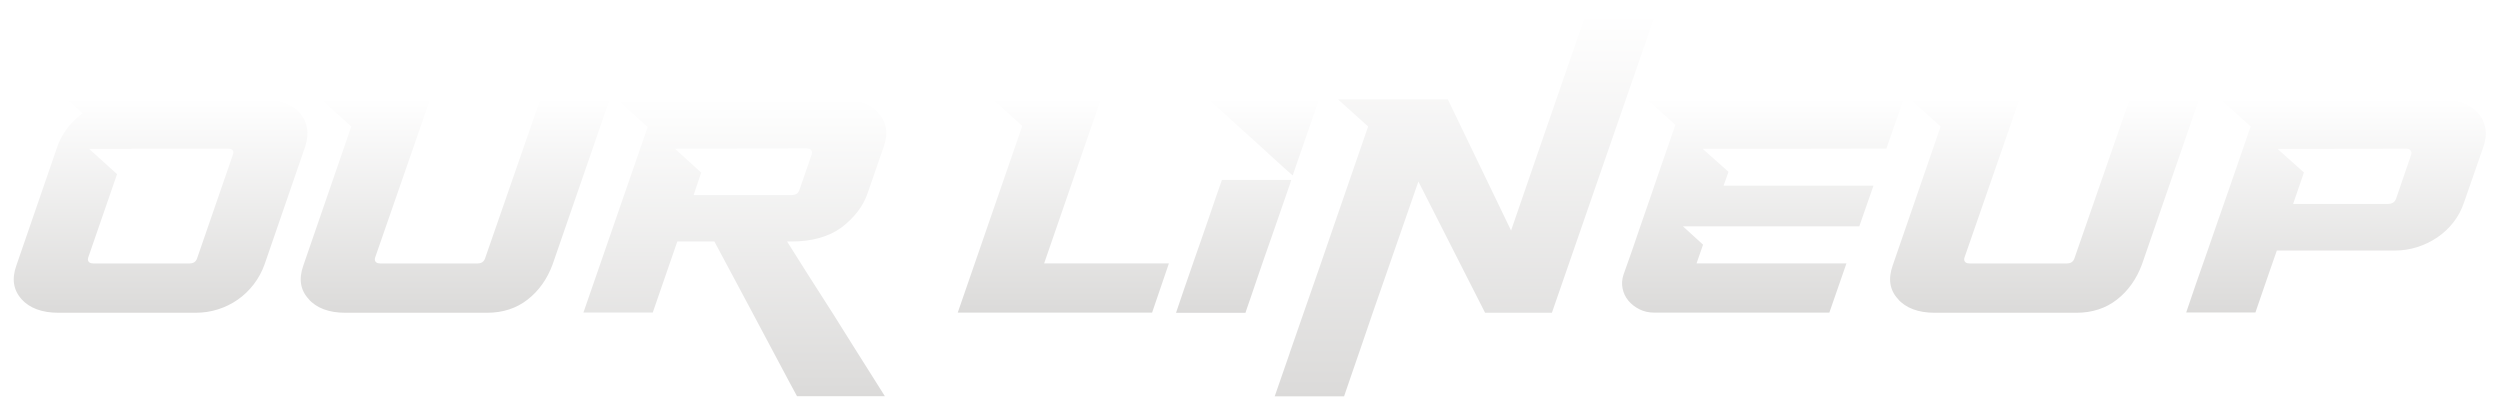 <?xml version="1.0" encoding="UTF-8"?>
<svg id="uuid-da959181-7934-4ab4-bcdf-fea523ba7975" data-name="Chrome Text" xmlns="http://www.w3.org/2000/svg" xmlns:xlink="http://www.w3.org/1999/xlink" viewBox="0 0 395.76 64.93">
  <defs>
    <style>
      .uuid-084835ce-78c2-42d5-98bd-ec56ddf7d307 {
        fill: url(#uuid-121e012d-958a-44ec-9473-10b3914eb1a3);
        filter: url(#uuid-3670b9f3-203d-4287-850b-d967fa455e79);
      }

      .uuid-084835ce-78c2-42d5-98bd-ec56ddf7d307, .uuid-f8403905-46c5-4800-9024-c003ed275201, .uuid-e550899f-d5ae-4a05-8fa7-7bd0762e128b, .uuid-8cd37152-fc2b-4f79-a923-fa24892aee13, .uuid-086ce452-d788-452e-8551-2b92518311f6, .uuid-e1294d85-4d3b-4c6b-a369-f33f7b56f0e4, .uuid-d7c77886-b11f-4d48-8a2f-a04b8314995f, .uuid-7a0c3485-051c-4cf3-9890-f8e2b759d2c8, .uuid-455a0069-1b18-459b-a9b7-ae8e2557a292 {
        stroke: #fff;
        stroke-miterlimit: 10;
        stroke-width: .5px;
      }

      .uuid-f8403905-46c5-4800-9024-c003ed275201 {
        fill: url(#uuid-563f4709-c190-4402-ae19-7c8404b6ef20);
        filter: url(#uuid-e33e718f-a5fa-4508-b207-27565848931e);
      }

      .uuid-e550899f-d5ae-4a05-8fa7-7bd0762e128b {
        fill: url(#uuid-6e2f2adf-fb3e-4e64-9298-5b53f74585e3);
        filter: url(#uuid-457aa094-08bb-4647-b95c-7240a59b0fc6);
      }

      .uuid-8cd37152-fc2b-4f79-a923-fa24892aee13 {
        fill: url(#uuid-35b775fe-0cf6-40b0-a02f-0616a21a157c);
        filter: url(#uuid-64a49838-2f21-4234-b887-a97afcccf249);
      }

      .uuid-086ce452-d788-452e-8551-2b92518311f6 {
        fill: url(#uuid-1012c156-1f86-424d-a4a1-46b2fc60482d);
        filter: url(#uuid-8f8b699a-91c9-4bbd-bad2-1eec4fa4db91);
      }

      .uuid-e1294d85-4d3b-4c6b-a369-f33f7b56f0e4 {
        fill: url(#uuid-dbe70e83-6fcc-4991-a139-763c1bb9e720);
        filter: url(#uuid-9aae57e1-4ff5-48df-9481-af3723c5c674);
      }

      .uuid-d7c77886-b11f-4d48-8a2f-a04b8314995f {
        fill: url(#uuid-faa6c5ec-7462-4a95-bde1-11c069f72339);
        filter: url(#uuid-f2ea1e55-31dc-44af-af99-cbd3552e6676);
      }

      .uuid-7a0c3485-051c-4cf3-9890-f8e2b759d2c8 {
        fill: url(#uuid-25c0c6ce-c75d-491f-bce2-b6bf7f521570);
        filter: url(#uuid-74583d62-e2ce-4d4a-8131-7a10273223d0);
      }

      .uuid-455a0069-1b18-459b-a9b7-ae8e2557a292 {
        fill: url(#uuid-837c6da6-eaa1-4355-a5e1-665b4acb8b8a);
        filter: url(#uuid-018ad247-0cbe-4264-89a6-114e76493120);
      }
    </style>
    <linearGradient id="uuid-121e012d-958a-44ec-9473-10b3914eb1a3" x1="24.43" y1="47.75" x2="24.43" y2="13.49" gradientUnits="userSpaceOnUse">
      <stop offset="0" stop-color="#dbdad9"/>
      <stop offset="1" stop-color="#fff"/>
    </linearGradient>
    <filter id="uuid-3670b9f3-203d-4287-850b-d967fa455e79" data-name="drop-shadow-1" filterUnits="userSpaceOnUse">
      <feOffset dx="1" dy="2"/>
      <feGaussianBlur result="uuid-99f274f3-1342-4183-a217-598ba6ba0081" stdDeviation=".5"/>
      <feFlood flood-color="#231f20" flood-opacity=".4"/>
      <feComposite in2="uuid-99f274f3-1342-4183-a217-598ba6ba0081" operator="in"/>
      <feComposite in="SourceGraphic"/>
    </filter>
    <linearGradient id="uuid-35b775fe-0cf6-40b0-a02f-0616a21a157c" x1="71.11" x2="71.11" xlink:href="#uuid-121e012d-958a-44ec-9473-10b3914eb1a3"/>
    <filter id="uuid-64a49838-2f21-4234-b887-a97afcccf249" data-name="drop-shadow-2" filterUnits="userSpaceOnUse">
      <feOffset dx="1" dy="2"/>
      <feGaussianBlur result="uuid-db23e8fd-ef6b-45e5-839b-554947a612bc" stdDeviation=".5"/>
      <feFlood flood-color="#231f20" flood-opacity=".4"/>
      <feComposite in2="uuid-db23e8fd-ef6b-45e5-839b-554947a612bc" operator="in"/>
      <feComposite in="SourceGraphic"/>
    </filter>
    <linearGradient id="uuid-faa6c5ec-7462-4a95-bde1-11c069f72339" x1="115.27" y1="60.99" x2="115.27" xlink:href="#uuid-121e012d-958a-44ec-9473-10b3914eb1a3"/>
    <filter id="uuid-f2ea1e55-31dc-44af-af99-cbd3552e6676" data-name="drop-shadow-3" filterUnits="userSpaceOnUse">
      <feOffset dx="1" dy="2"/>
      <feGaussianBlur result="uuid-b635c91e-315f-4a96-8e87-fb99b59bf19a" stdDeviation=".5"/>
      <feFlood flood-color="#231f20" flood-opacity=".4"/>
      <feComposite in2="uuid-b635c91e-315f-4a96-8e87-fb99b59bf19a" operator="in"/>
      <feComposite in="SourceGraphic"/>
    </filter>
    <linearGradient id="uuid-563f4709-c190-4402-ae19-7c8404b6ef20" x1="167.33" x2="167.33" xlink:href="#uuid-121e012d-958a-44ec-9473-10b3914eb1a3"/>
    <filter id="uuid-e33e718f-a5fa-4508-b207-27565848931e" data-name="drop-shadow-4" filterUnits="userSpaceOnUse">
      <feOffset dx="1" dy="2"/>
      <feGaussianBlur result="uuid-60a4ab2e-824e-41c4-8387-bb6b5d8a8651" stdDeviation=".5"/>
      <feFlood flood-color="#231f20" flood-opacity=".4"/>
      <feComposite in2="uuid-60a4ab2e-824e-41c4-8387-bb6b5d8a8651" operator="in"/>
      <feComposite in="SourceGraphic"/>
    </filter>
    <linearGradient id="uuid-6e2f2adf-fb3e-4e64-9298-5b53f74585e3" x1="196.5" x2="196.5" xlink:href="#uuid-121e012d-958a-44ec-9473-10b3914eb1a3"/>
    <filter id="uuid-457aa094-08bb-4647-b95c-7240a59b0fc6" data-name="drop-shadow-5" filterUnits="userSpaceOnUse">
      <feOffset dx="1" dy="2"/>
      <feGaussianBlur result="uuid-999b1e5b-ba4c-4ecc-a7a7-9db4bfde87ff" stdDeviation=".5"/>
      <feFlood flood-color="#231f20" flood-opacity=".4"/>
      <feComposite in2="uuid-999b1e5b-ba4c-4ecc-a7a7-9db4bfde87ff" operator="in"/>
      <feComposite in="SourceGraphic"/>
    </filter>
    <linearGradient id="uuid-25c0c6ce-c75d-491f-bce2-b6bf7f521570" x1="230.87" y1="60.99" x2="230.87" y2=".25" xlink:href="#uuid-121e012d-958a-44ec-9473-10b3914eb1a3"/>
    <filter id="uuid-74583d62-e2ce-4d4a-8131-7a10273223d0" data-name="drop-shadow-6" filterUnits="userSpaceOnUse">
      <feOffset dx="1" dy="2"/>
      <feGaussianBlur result="uuid-78a62a67-3329-49a5-b4a0-ffc4d5a32299" stdDeviation=".5"/>
      <feFlood flood-color="#231f20" flood-opacity=".4"/>
      <feComposite in2="uuid-78a62a67-3329-49a5-b4a0-ffc4d5a32299" operator="in"/>
      <feComposite in="SourceGraphic"/>
    </filter>
    <linearGradient id="uuid-dbe70e83-6fcc-4991-a139-763c1bb9e720" x1="278.1" x2="278.1" xlink:href="#uuid-121e012d-958a-44ec-9473-10b3914eb1a3"/>
    <filter id="uuid-9aae57e1-4ff5-48df-9481-af3723c5c674" data-name="drop-shadow-7" filterUnits="userSpaceOnUse">
      <feOffset dx="1" dy="2"/>
      <feGaussianBlur result="uuid-b922d35f-11e1-4633-a1f8-2853023970e3" stdDeviation=".5"/>
      <feFlood flood-color="#231f20" flood-opacity=".4"/>
      <feComposite in2="uuid-b922d35f-11e1-4633-a1f8-2853023970e3" operator="in"/>
      <feComposite in="SourceGraphic"/>
    </filter>
    <linearGradient id="uuid-1012c156-1f86-424d-a4a1-46b2fc60482d" x1="322.72" x2="322.72" xlink:href="#uuid-121e012d-958a-44ec-9473-10b3914eb1a3"/>
    <filter id="uuid-8f8b699a-91c9-4bbd-bad2-1eec4fa4db91" data-name="drop-shadow-8" filterUnits="userSpaceOnUse">
      <feOffset dx="1" dy="2"/>
      <feGaussianBlur result="uuid-cee8e4db-1265-4a0e-95b0-d773ae84ad85" stdDeviation=".5"/>
      <feFlood flood-color="#231f20" flood-opacity=".4"/>
      <feComposite in2="uuid-cee8e4db-1265-4a0e-95b0-d773ae84ad85" operator="in"/>
      <feComposite in="SourceGraphic"/>
    </filter>
    <linearGradient id="uuid-837c6da6-eaa1-4355-a5e1-665b4acb8b8a" x1="368.74" x2="368.74" xlink:href="#uuid-121e012d-958a-44ec-9473-10b3914eb1a3"/>
    <filter id="uuid-018ad247-0cbe-4264-89a6-114e76493120" data-name="drop-shadow-9" filterUnits="userSpaceOnUse">
      <feOffset dx="1" dy="2"/>
      <feGaussianBlur result="uuid-8e6bd1ec-6c68-4383-8427-b12222359b91" stdDeviation=".5"/>
      <feFlood flood-color="#231f20" flood-opacity=".4"/>
      <feComposite in2="uuid-8e6bd1ec-6c68-4383-8427-b12222359b91" operator="in"/>
      <feComposite in="SourceGraphic"/>
    </filter>
  </defs>
  <path class="uuid-084835ce-78c2-42d5-98bd-ec56ddf7d307" d="M2.21,45.51c-1.35-1.52-1.64-3.38-.85-5.58l6.43-18.65c.7-2.09,2-3.88,3.89-5.37l-2.71-2.41h31.64c2.73,0,4.75.75,6.05,2.24,1.3,1.52,1.59,3.37.89,5.54l-6.43,18.65c-.42,1.18-1.01,2.26-1.76,3.24-.75.97-1.61,1.8-2.58,2.47-.97.68-2.04,1.2-3.19,1.57-1.16.37-2.37.55-3.64.55H8.26c-2.68,0-4.7-.75-6.05-2.24ZM13.21,38.83c-.14.42.06.63.59.63h15.19c.51,0,.83-.21.97-.63l5.67-16.42c.17-.42,0-.63-.51-.63h-15.23l-.08.04h-6.05l4.06,3.67-4.61,13.33Z"/>
  <path class="uuid-8cd37152-fc2b-4f79-a923-fa24892aee13" d="M47.64,45.47c-1.35-1.49-1.64-3.34-.85-5.54l7.53-21.83-5.12-4.61h18.23l-8.8,25.34c-.14.42.06.63.59.63h15.36c.51,0,.83-.21.97-.63l8.8-25.34h11.51l-9.14,26.44c-.87,2.37-2.22,4.27-4.04,5.69-1.82,1.42-4.01,2.14-6.58,2.14h-22.42c-2.68,0-4.7-.76-6.05-2.28Z"/>
  <path class="uuid-d7c77886-b11f-4d48-8a2f-a04b8314995f" d="M91,47.75l10.24-29.57-5.2-4.7h36.21c2.68,0,4.68.76,6.01,2.28,1.35,1.52,1.65,3.36.89,5.5l-2.58,7.44c-.71,2.06-2.1,3.89-4.19,5.5-2.09,1.52-4.78,2.28-8.08,2.28h-.25c2,3.19,3.96,6.27,5.88,9.26.82,1.27,1.66,2.59,2.52,3.98.86,1.38,1.71,2.74,2.56,4.08.85,1.34,1.66,2.62,2.43,3.85.78,1.23,1.47,2.33,2.09,3.32h-14.51c-.31-.56-.73-1.35-1.27-2.35-.54-1-1.14-2.13-1.8-3.38s-1.37-2.59-2.14-4.02c-.76-1.42-1.51-2.83-2.24-4.21-1.75-3.24-3.62-6.75-5.63-10.53h-5.54l-3.89,11.25h-11.51ZM106.48,21.78l3.81,3.47-1.14,3.38h15.19c.51,0,.83-.21.97-.63l1.95-5.63c.11-.42-.07-.63-.55-.63l-15.19.04h-5.03Z"/>
  <path class="uuid-f8403905-46c5-4800-9024-c003ed275201" d="M150.26,47.75l10.28-29.74-5.03-4.53h18.1l-8.97,25.97h19.75l-2.83,8.29h-31.3Z"/>
  <path class="uuid-e550899f-d5ae-4a05-8fa7-7bd0762e128b" d="M187.65,39.51c.39-1.13.8-2.3,1.23-3.51.42-1.21.83-2.4,1.23-3.55.39-1.16.78-2.27,1.14-3.34.37-1.07.7-2.03,1.01-2.88h11.51c-.48-.42-1.04-.92-1.69-1.5-.65-.58-1.34-1.21-2.07-1.88s-1.5-1.38-2.31-2.12c-.8-.73-1.59-1.44-2.35-2.11-1.78-1.61-3.65-3.31-5.63-5.12h18.44l-3.81,10.96c-.06.17-.11.34-.17.51-.06.14-.12.32-.19.55-.07.23-.15.47-.23.72-.11.28-.18.48-.21.59-.03.11-.06.21-.08.3-1.04,3.02-2.02,5.82-2.92,8.42-.39,1.1-.79,2.22-1.18,3.36-.39,1.14-.77,2.23-1.12,3.26-.35,1.03-.67,1.96-.95,2.79-.28.83-.51,1.49-.68,1.97-.06.14-.1.27-.13.38-.03.11-.06.2-.08.25-.03.08-.06.16-.08.21h-11.51c.96-2.85,1.9-5.6,2.83-8.25Z"/>
  <path class="uuid-7a0c3485-051c-4cf3-9890-f8e2b759d2c8" d="M202.8,54.16c.82-2.38,1.65-4.78,2.5-7.19s1.68-4.8,2.5-7.17c.82-2.37,1.59-4.62,2.33-6.77,1.75-5.02,3.47-10,5.16-14.93l-5.12-4.61h18.19l9.81,20.35c1.78-5.19,3.44-10.01,4.99-14.47.65-1.89,1.31-3.81,1.99-5.75s1.31-3.78,1.9-5.5c.59-1.72,1.13-3.27,1.61-4.65.48-1.38.86-2.45,1.14-3.21h11.51l-16.46,47.5h-10.91l-10.36-20.39c-1.81,5.19-3.48,10.01-5.03,14.47-.68,1.92-1.35,3.84-2.01,5.77-.66,1.93-1.29,3.76-1.88,5.5s-1.13,3.29-1.61,4.67c-.48,1.38-.85,2.45-1.1,3.21h-11.51c.76-2.17,1.55-4.45,2.37-6.83Z"/>
  <path class="uuid-e1294d85-4d3b-4c6b-a369-f33f7b56f0e4" d="M258.45,47.2c-.75-.37-1.37-.85-1.86-1.44s-.82-1.27-.97-2.03c-.16-.76-.11-1.54.15-2.33.42-1.18.87-2.45,1.35-3.81.39-1.16.84-2.45,1.33-3.89.49-1.44,1.01-2.92,1.54-4.44.48-1.44.96-2.84,1.44-4.21.48-1.37.9-2.59,1.27-3.66.42-1.24.83-2.43,1.23-3.55l-4.87-4.36h41.62l-2.88,8.29-23.73.04h-4.87l3.72,3.32-.72,2.01h23.73c-.39,1.1-.8,2.26-1.21,3.47-.41,1.21-.81,2.37-1.21,3.47h-27.45l2.83,2.58-.97,2.79h23.73l-2.88,8.29h-27.88c-.9,0-1.73-.18-2.47-.55Z"/>
  <path class="uuid-086ce452-d788-452e-8551-2b92518311f6" d="M299.24,45.47c-1.35-1.49-1.63-3.34-.85-5.54l7.53-21.83-5.12-4.61h18.23l-8.8,25.34c-.14.42.06.63.59.63h15.36c.51,0,.83-.21.97-.63l8.8-25.34h11.51l-9.14,26.44c-.88,2.37-2.22,4.27-4.04,5.69-1.82,1.42-4.01,2.14-6.58,2.14h-22.42c-2.68,0-4.7-.76-6.05-2.28Z"/>
  <path class="uuid-455a0069-1b18-459b-a9b7-ae8e2557a292" d="M344.72,47.75c.54-1.61,1.1-3.26,1.69-4.95.59-1.69,1.18-3.38,1.78-5.08.59-1.69,1.17-3.36,1.73-4.99.56-1.64,1.1-3.17,1.61-4.61,1.18-3.41,2.34-6.75,3.47-10.03l-5.12-4.61h35.58c.79,0,1.58.08,2.37.25.79.17,1.52.44,2.18.82.66.38,1.23.87,1.71,1.48.48.61.8,1.35.97,2.22.08.51.1,1.01.04,1.5-.06.49-.17.99-.34,1.5l-3.09,8.88c-.39,1.18-.97,2.26-1.71,3.21-.75.96-1.62,1.78-2.62,2.45-1,.68-2.09,1.2-3.26,1.57-1.17.37-2.36.55-3.57.55h-18.53c-.31.9-.65,1.88-1.02,2.92-.31.9-.67,1.95-1.08,3.13-.41,1.18-.84,2.44-1.29,3.76h-11.51ZM364.01,25.23l-1.65,4.8h14.72c.48,0,.8-.2.97-.59l2.41-7.03s.04-.11.04-.25c-.06-.25-.24-.38-.55-.38l-14.72.04h-5.03l3.81,3.41Z"/>
</svg>